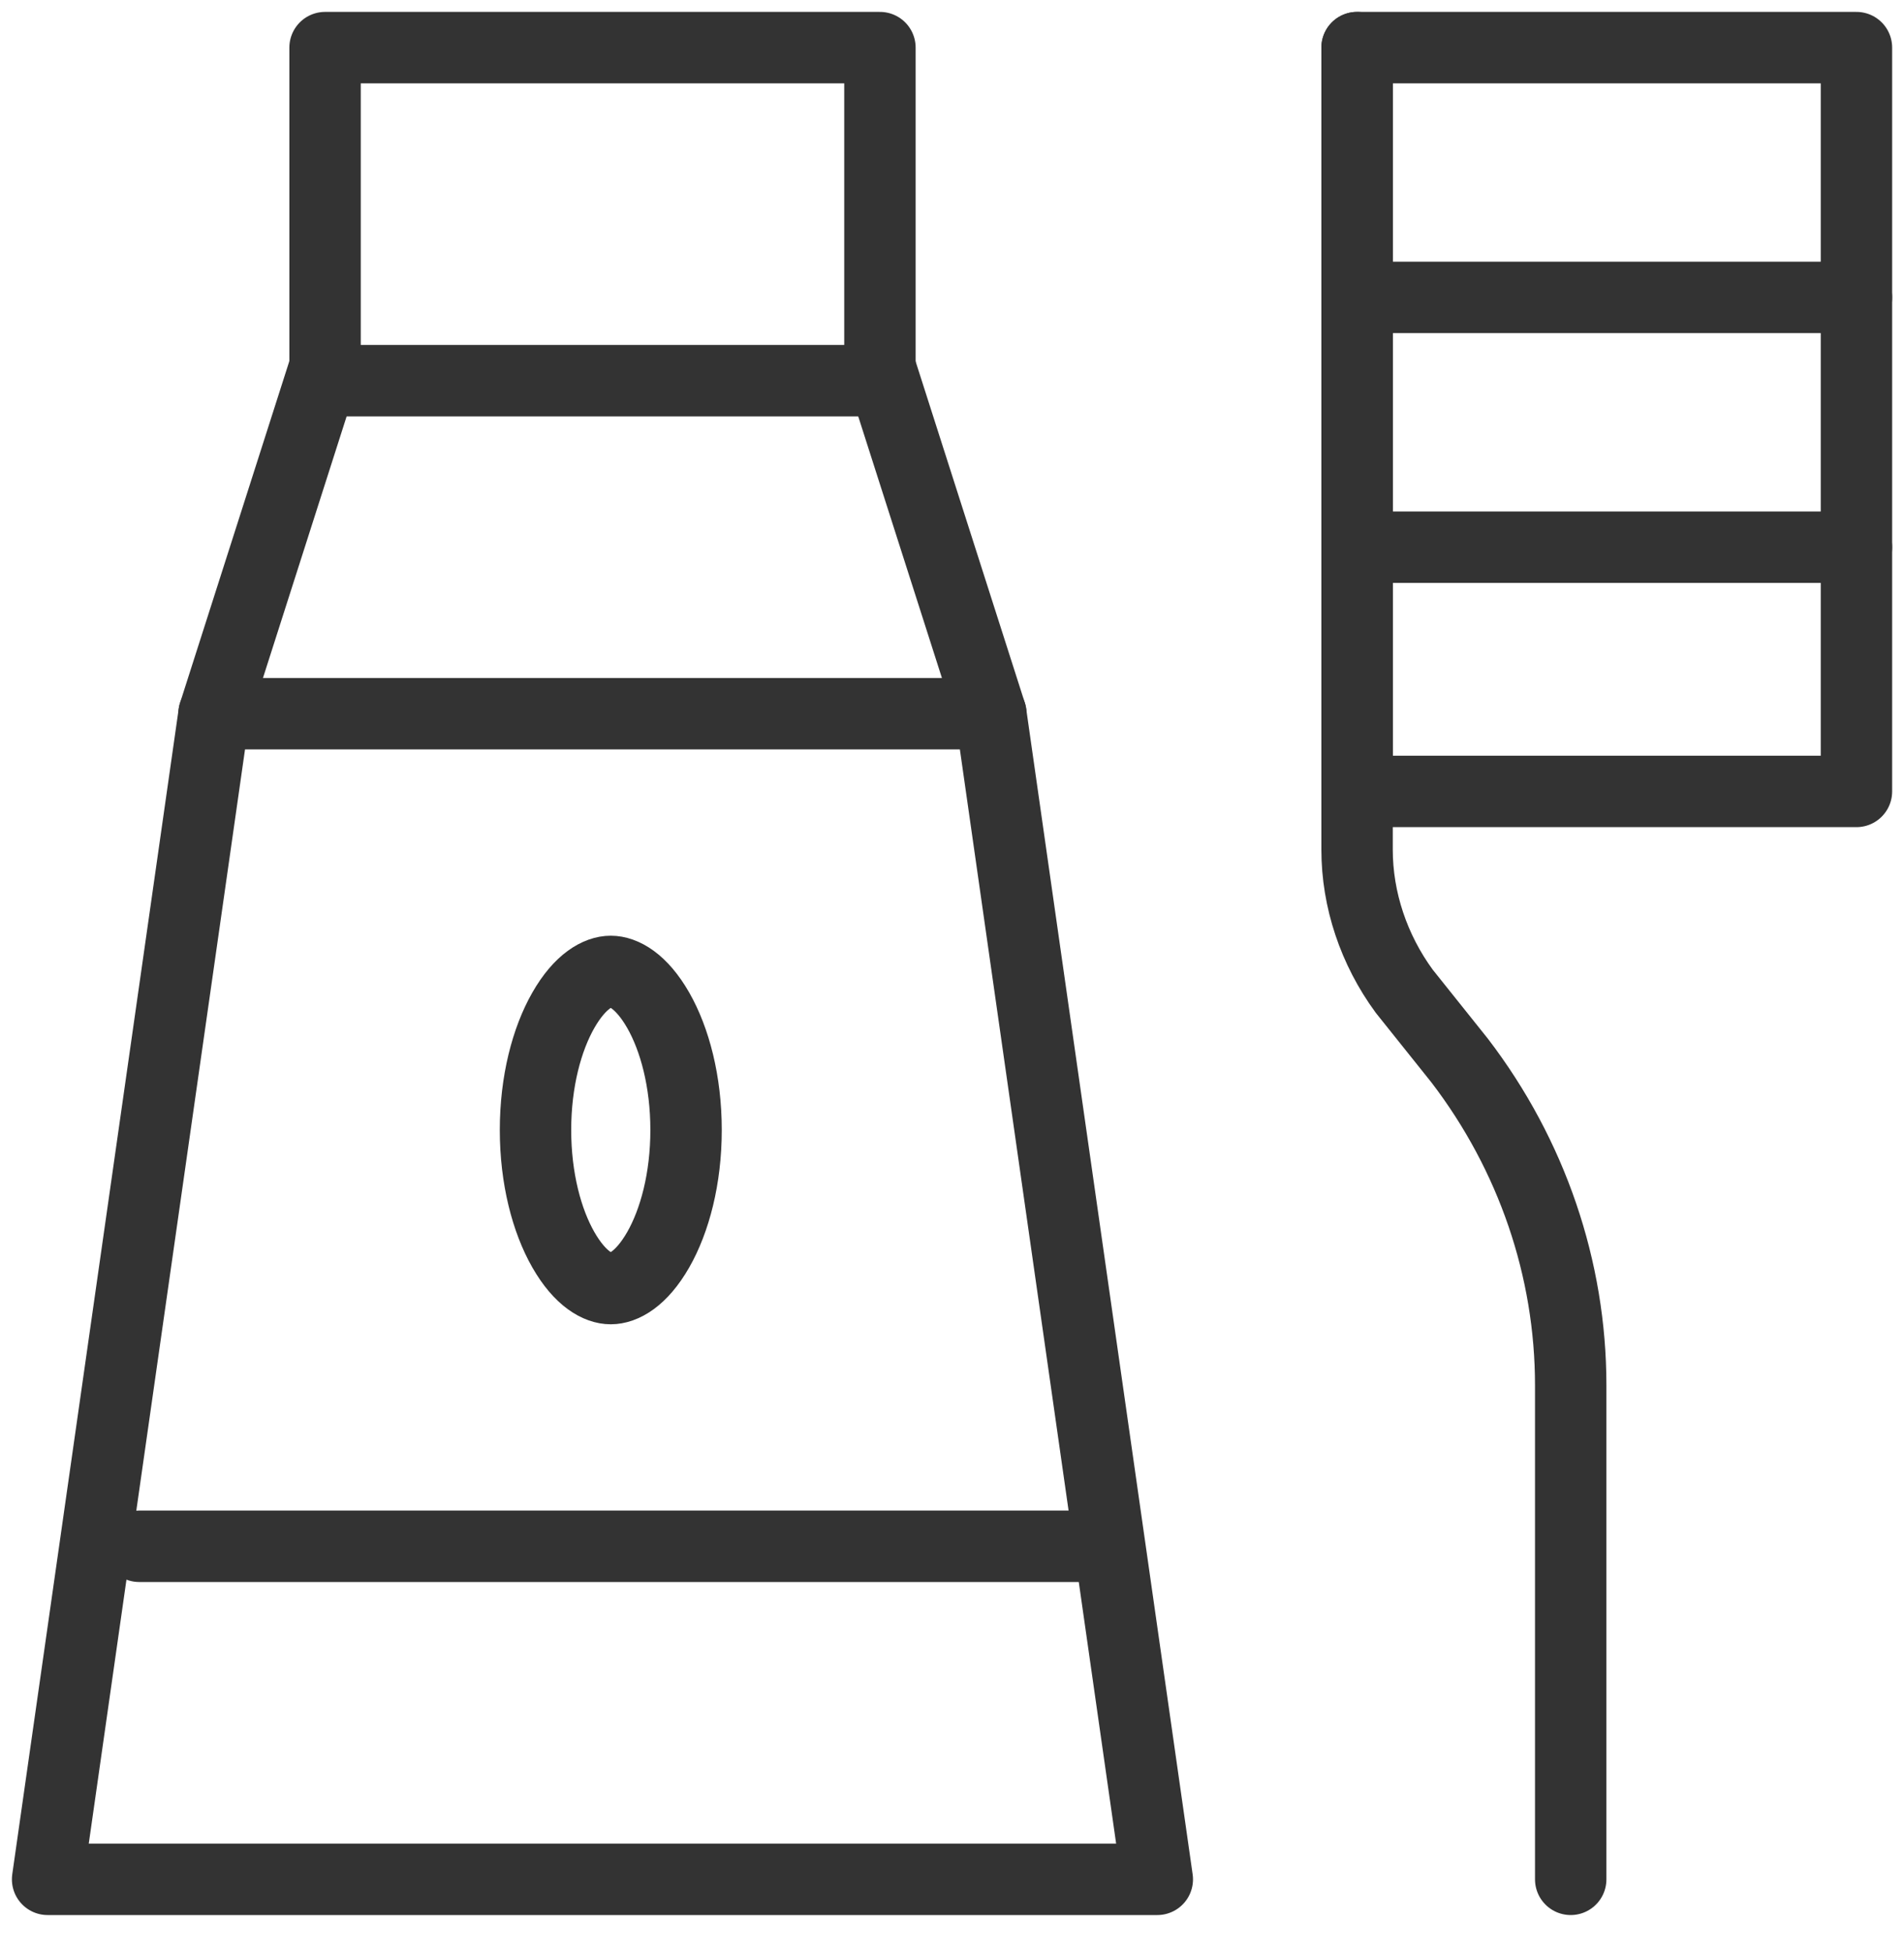 <svg width="40" height="41" viewBox="0 0 40 41" fill="none" xmlns="http://www.w3.org/2000/svg">
<path d="M18.486 1H6.829V7.994H18.486V1Z" stroke="#333333" stroke-width="1.5" stroke-miterlimit="10" stroke-linecap="round" stroke-linejoin="round"/>
<path d="M24.313 39.466H1L4.497 14.988H20.816L24.313 39.466Z" stroke="#333333" stroke-width="1.5" stroke-miterlimit="10" stroke-linecap="round" stroke-linejoin="round"/>
<path d="M39.001 1H28.51V16.62H39.001V1Z" stroke="#333333" stroke-width="1.5" stroke-miterlimit="10" stroke-linecap="round" stroke-linejoin="round"/>
<path d="M28.51 1V17.844C28.51 18.893 28.86 19.942 29.501 20.816L30.666 22.273C32.182 24.255 32.998 26.644 32.998 29.092V39.466" stroke="#333333" stroke-width="1.5" stroke-miterlimit="10" stroke-linecap="round" stroke-linejoin="round"/>
<path d="M4.497 14.988L6.828 7.702" stroke="#333333" stroke-width="1.5" stroke-miterlimit="10" stroke-linecap="round" stroke-linejoin="round"/>
<path d="M18.484 7.702L20.816 14.988" stroke="#333333" stroke-width="1.5" stroke-miterlimit="10" stroke-linecap="round" stroke-linejoin="round"/>
<path d="M2.925 32.472H23.149" stroke="#333333" stroke-width="1.5" stroke-miterlimit="10" stroke-linecap="round" stroke-linejoin="round"/>
<path d="M28.51 6.245H39.001" stroke="#333333" stroke-width="1.5" stroke-miterlimit="10" stroke-linecap="round" stroke-linejoin="round"/>
<path d="M28.51 11.491H39.001" stroke="#333333" stroke-width="1.5" stroke-miterlimit="10" stroke-linecap="round" stroke-linejoin="round"/>
<path d="M14.413 23.73C14.413 24.75 14.175 25.637 13.829 26.243C13.47 26.87 13.09 27.06 12.831 27.06C12.573 27.06 12.192 26.87 11.834 26.243C11.488 25.637 11.25 24.75 11.25 23.73C11.25 22.71 11.488 21.823 11.834 21.217C12.192 20.59 12.573 20.4 12.831 20.4C13.09 20.4 13.47 20.59 13.829 21.217C14.175 21.823 14.413 22.71 14.413 23.73Z" stroke="#333333" stroke-width="1.5"/>
</svg>
